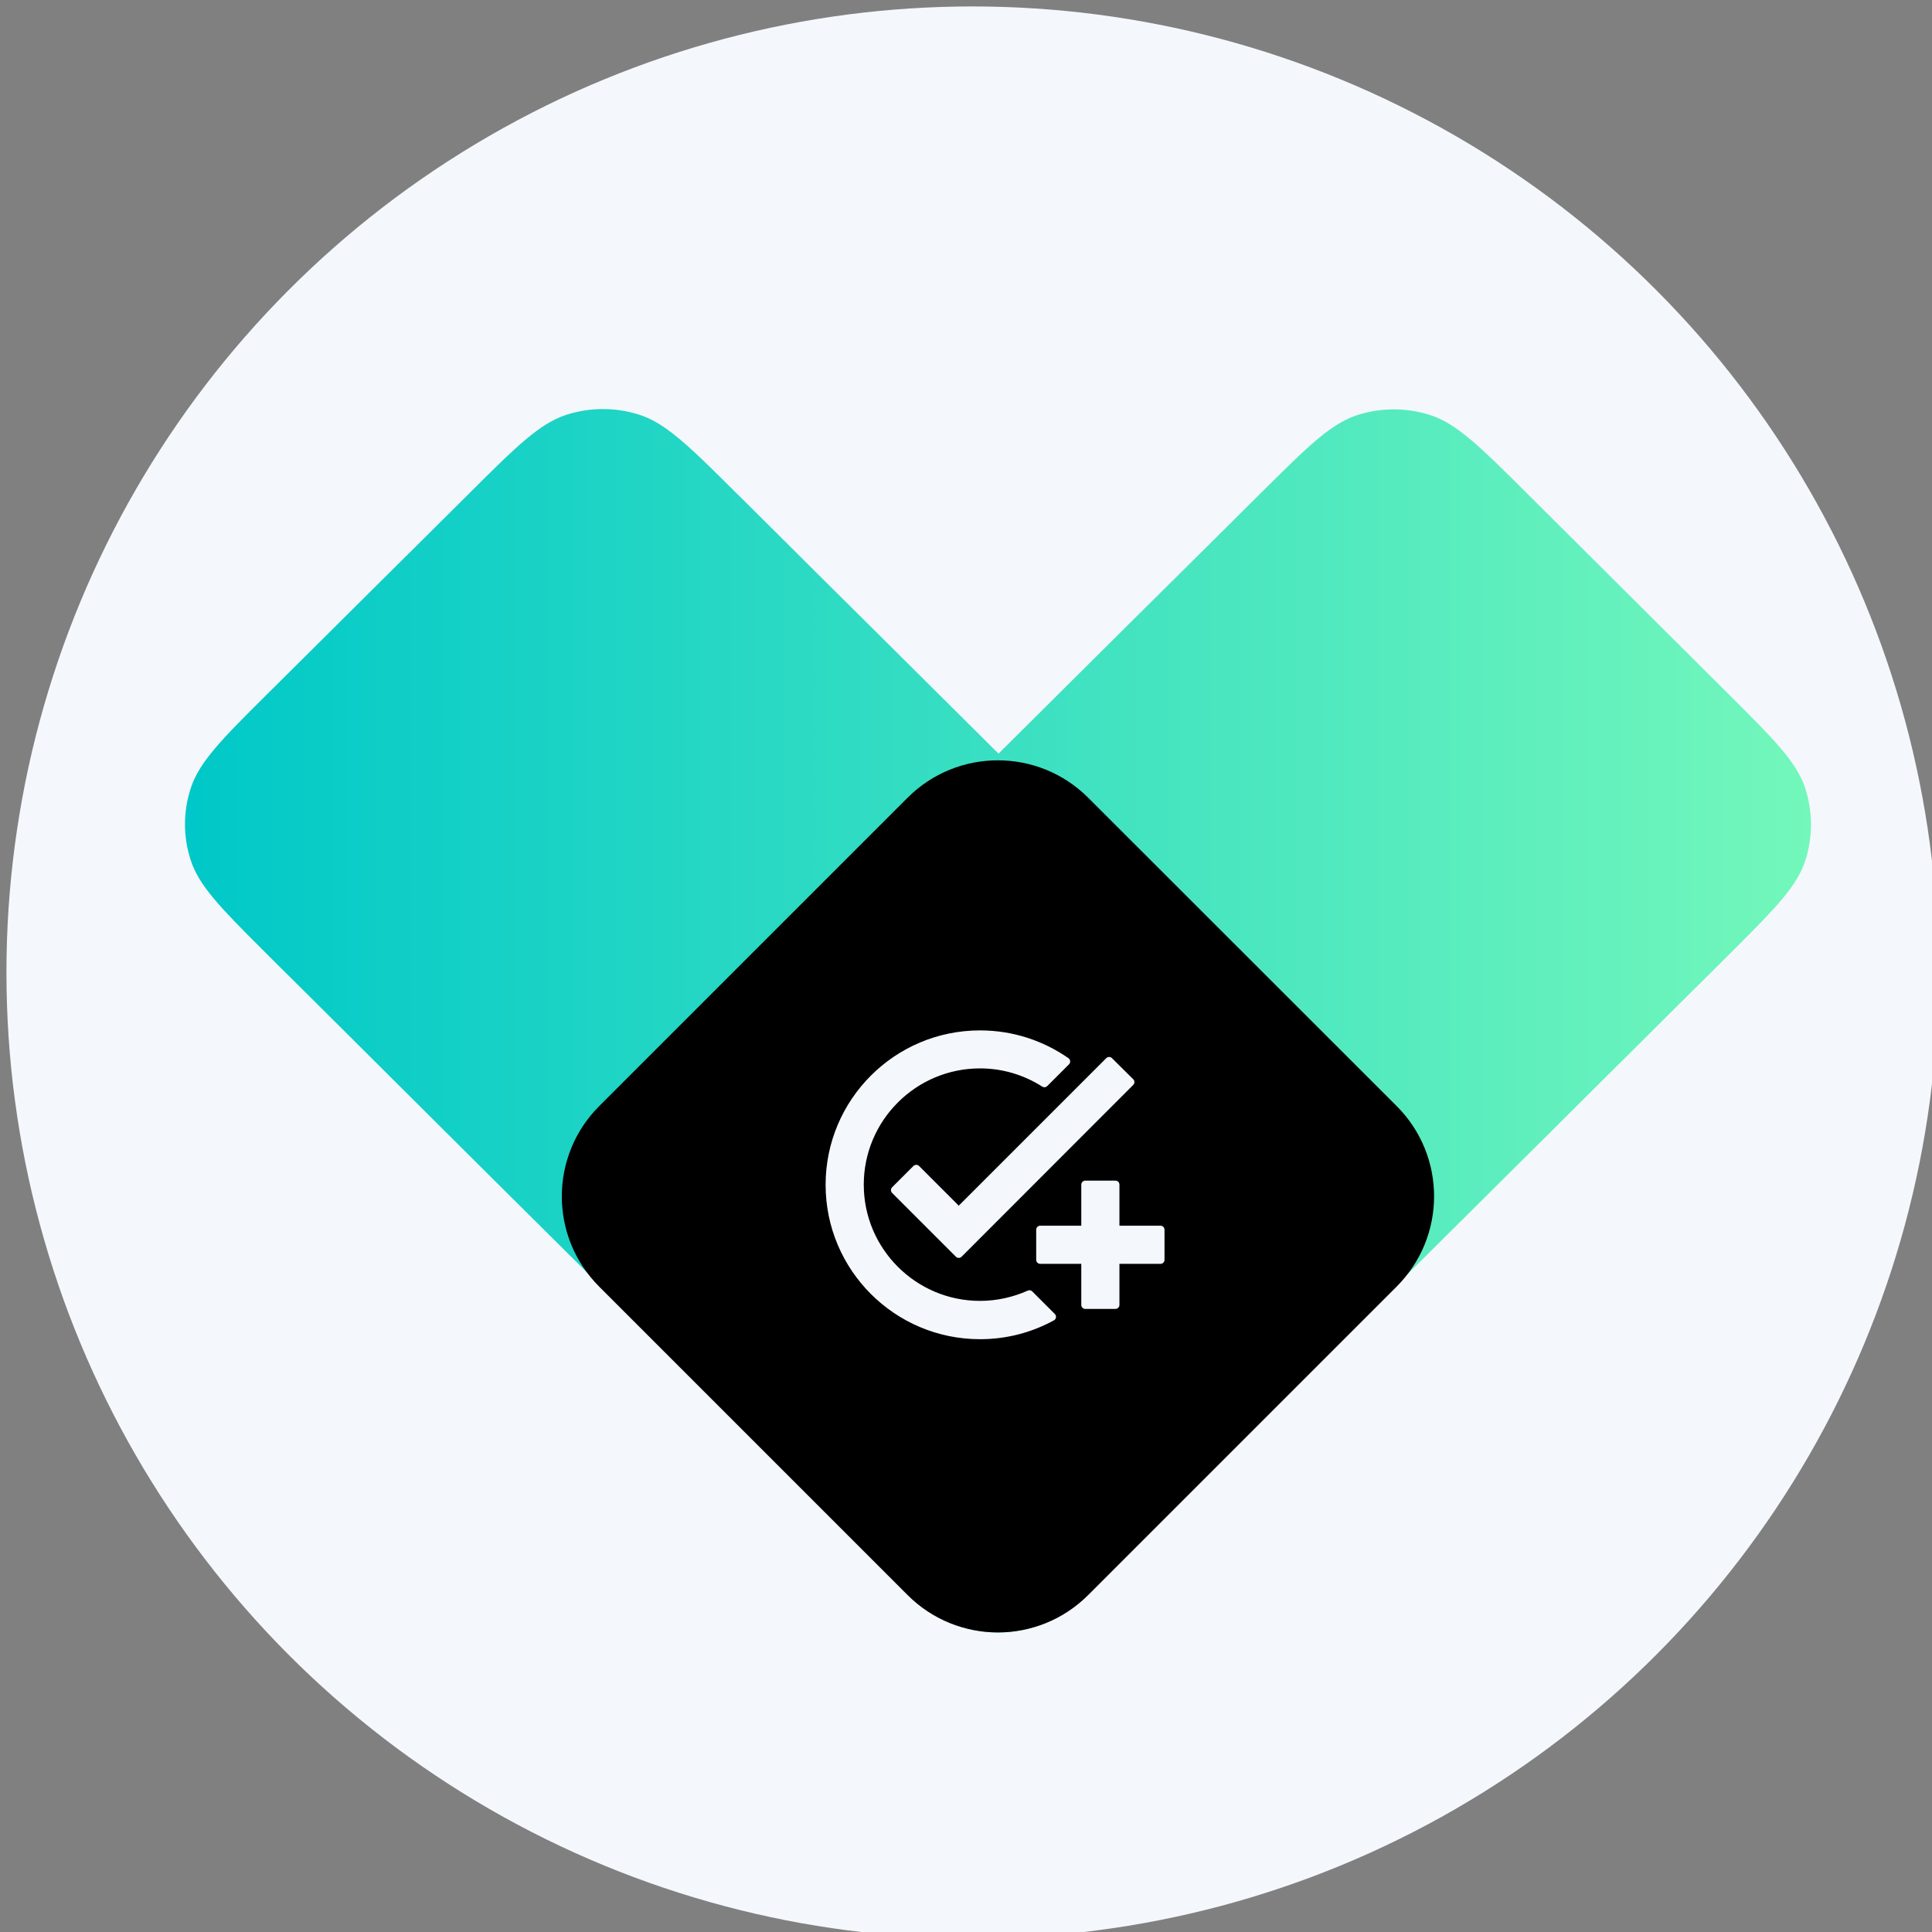 <?xml version="1.0" encoding="utf-8"?>
<!-- Generator: Adobe Illustrator 27.3.1, SVG Export Plug-In . SVG Version: 6.00 Build 0)  -->
<svg version="1.1" id="Layer_1" xmlns="http://www.w3.org/2000/svg" xmlns:xlink="http://www.w3.org/1999/xlink" x="0px" y="0px"
	 viewBox="0 0 120 120" style="enable-background:new 0 0 120 120;" xml:space="preserve">
<rect x="0" y="0" width="120" height="120" fill="#808080" stroke="none"/>
<style type="text/css">
	.st0{fill:#F4F7FC;}
	.st1{fill:none;stroke:#000000;}
	.st2{fill:url(#SVGID_1_);}
	.st3{fill:#F4F7FC;stroke:#F4F7FC;stroke-linejoin:round;stroke-miterlimit:10;}
	.st4{fill:url(#SVGID_00000147911470356657826030000017868879802873239463_);}
	.st5{fill:#F4F7FC;stroke:#F4F7FC;stroke-linecap:round;stroke-linejoin:round;stroke-miterlimit:10;}
	.st6{opacity:0.59;fill:#F4F7FC;stroke:#F4F7FC;stroke-miterlimit:10;}
	.st7{fill:#F4F7FC;stroke:#F4F7FC;stroke-miterlimit:10;}
	.st8{opacity:0.59;}
	
		.st9{fill:url(#SVGID_00000021081017463681463190000013405380751021941153_);stroke:url(#SVGID_00000104672135436425476350000000770077273654558119_);stroke-linejoin:round;stroke-miterlimit:10;}
	
		.st10{fill:url(#SVGID_00000078029784666876816510000011846013041162615230_);stroke:url(#SVGID_00000054987284263424466810000008673176249179202732_);stroke-linejoin:round;stroke-miterlimit:10;}
	
		.st11{fill:url(#SVGID_00000148662623288242112070000007856677585595713163_);stroke:url(#SVGID_00000079463253283517126270000000944911011552131466_);stroke-linejoin:round;stroke-miterlimit:10;}
	
		.st12{fill:url(#SVGID_00000007408651564363835170000008453835517885053344_);stroke:url(#SVGID_00000070081791203348382100000000037242759764418740_);stroke-linejoin:round;stroke-miterlimit:10;}
	
		.st13{fill:url(#SVGID_00000155107002425006730260000001553612864480392085_);stroke:url(#SVGID_00000093864841019921121390000000925432919747981211_);stroke-linejoin:round;stroke-miterlimit:10;}
	.st14{fill:url(#SVGID_00000116919343897249281250000013254977233169324701_);}
	.st15{fill:#F4F7FC;stroke:#F4F7FC;stroke-width:0.75;stroke-linecap:round;stroke-linejoin:round;stroke-miterlimit:10;}
	.st16{fill:url(#SVGID_00000145042975064389424800000016444048230694641845_);}
	.st17{fill:url(#SVGID_00000049208571263689297360000001492356705213739412_);}
	.st18{fill:url(#SVGID_00000173124017062693531560000017794684405429876353_);}
	.st19{fill:url(#SVGID_00000088114853681617144880000016325148485890998413_);}
	.st20{fill:url(#SVGID_00000049201797907230902890000018239877325594145152_);}
	.st21{fill:url(#SVGID_00000129173851300691497770000000688895051372281734_);}
	.st22{fill:url(#SVGID_00000054234165916847712970000006067427454261118105_);}
	.st23{fill:#F4F7FC;stroke:#F4F7FC;stroke-width:0.5;stroke-linecap:round;stroke-linejoin:round;stroke-miterlimit:10;}
	.st24{fill:url(#SVGID_00000159454007371120614130000012568548583413822873_);}
	.st25{fill:url(#SVGID_00000038412233432358790760000016974046796380187043_);}
	.st26{fill:url(#SVGID_00000005245194192944766380000003286069666564333474_);}
	.st27{fill:url(#SVGID_00000116214960441052825510000015970165022408161451_);}
	.st28{fill:url(#SVGID_00000120519577801612972610000013862654296966022555_);}
	.st29{fill:url(#SVGID_00000155140430439441010560000005042306672661798828_);}
	.st30{fill:url(#SVGID_00000016042262872978435120000012570425724800356243_);}
	.st31{fill:url(#SVGID_00000081643268885431803880000005601877426993455792_);}
	.st32{fill:#F4F7FC;stroke:#F4F7FC;stroke-width:0.5;stroke-linejoin:round;stroke-miterlimit:10;}
	.st33{fill:url(#SVGID_00000108987318375042036600000012573884657337588647_);}
	.st34{fill:url(#SVGID_00000023260814073979406310000013990953770716203938_);}
	.st35{fill:url(#SVGID_00000067196968243409126390000001656297864223816885_);}
</style>
<circle class="st0" cx="60.4" cy="60.4" r="60"/>
<linearGradient id="SVGID_1_" gradientUnits="userSpaceOnUse" x1="11.483" y1="63.404" x2="112.483" y2="63.404">
	<stop  offset="7.458905e-08" style="stop-color:#00C8C8"/>
	<stop  offset="1" style="stop-color:#73F7BB"/>
</linearGradient>
<path class="st2" d="M112.13,53.46c-0.51,1.56-1.83,2.93-4.4,5.49c-0.16,0.16-0.32,0.32-0.48,0.48l-0.5,0.5l-2.49,2.47l-2.55,2.54
	l-2.64,2.62l-2.75,2.74l-1.73,1.72L70.26,96.19c-2.89,2.88-4.34,4.31-6.01,4.85c-1.47,0.47-3.05,0.47-4.52,0
	c-1.67-0.54-3.11-1.98-6.01-4.85L29.38,72l-1.73-1.72l-2.75-2.74l-2.63-2.62l-2.55-2.54l-2.49-2.47l-0.5-0.5
	c-0.17-0.17-0.33-0.33-0.48-0.48c-2.57-2.56-3.89-3.93-4.4-5.49c-0.48-1.46-0.48-3.03,0-4.49c0.54-1.66,1.99-3.1,4.88-5.97
	l12.45-12.37c2.89-2.88,4.34-4.31,6.01-4.85c1.47-0.47,3.05-0.47,4.52,0c1.09,0.35,2.09,1.09,3.47,2.37
	c0.3,0.28,0.61,0.58,0.95,0.91c0.48,0.47,1.01,0.99,1.59,1.57l0.74,0.73l2.35,2.34l2.39,2.38l2.44,2.42l1.49,1.48l6.89,6.85
	l6.88-6.84l1.49-1.48l2.44-2.42l2.39-2.37l2.35-2.34l0.73-0.72c0.59-0.59,1.12-1.11,1.6-1.58c0.34-0.33,0.65-0.63,0.95-0.91
	c1.37-1.28,2.37-2.01,3.46-2.37c1.47-0.47,3.05-0.47,4.52,0c1.67,0.54,3.12,1.98,6.01,4.86L107.25,43c2.89,2.88,4.34,4.31,4.88,5.97
	C112.6,50.43,112.6,52,112.13,53.46z"/>
<path d="M86.75,68.7L67.59,49.55c-3.1-3.1-8.12-3.1-11.22,0L37.22,68.7c-3.1,3.1-3.1,8.12,0,11.22l19.15,19.15
	c3.1,3.1,8.12,3.1,11.22,0l19.15-19.15C89.85,76.82,89.85,71.8,86.75,68.7z"/>
<path class="st23" d="M70.21,67.21L59.55,77.88l-3.96-3.96l1.32-1.32l2.64,2.64l9.34-9.34L70.21,67.21z M60.87,81.05
	c-4.12,0-7.47-3.35-7.47-7.47s3.35-7.47,7.47-7.47c1.47,0,2.84,0.43,4,1.17l1.35-1.35c-1.52-1.06-3.36-1.68-5.35-1.68
	c-5.16,0-9.34,4.19-9.34,9.34c0,5.16,4.19,9.34,9.34,9.34c1.62,0,3.14-0.41,4.47-1.14l-1.4-1.4C63,80.81,61.96,81.05,60.87,81.05z
	 M67.41,76.38h-2.8v1.87h2.8v2.8h1.87v-2.8h2.8v-1.87h-2.8v-2.8h-1.87V76.38z"/>
</svg>
